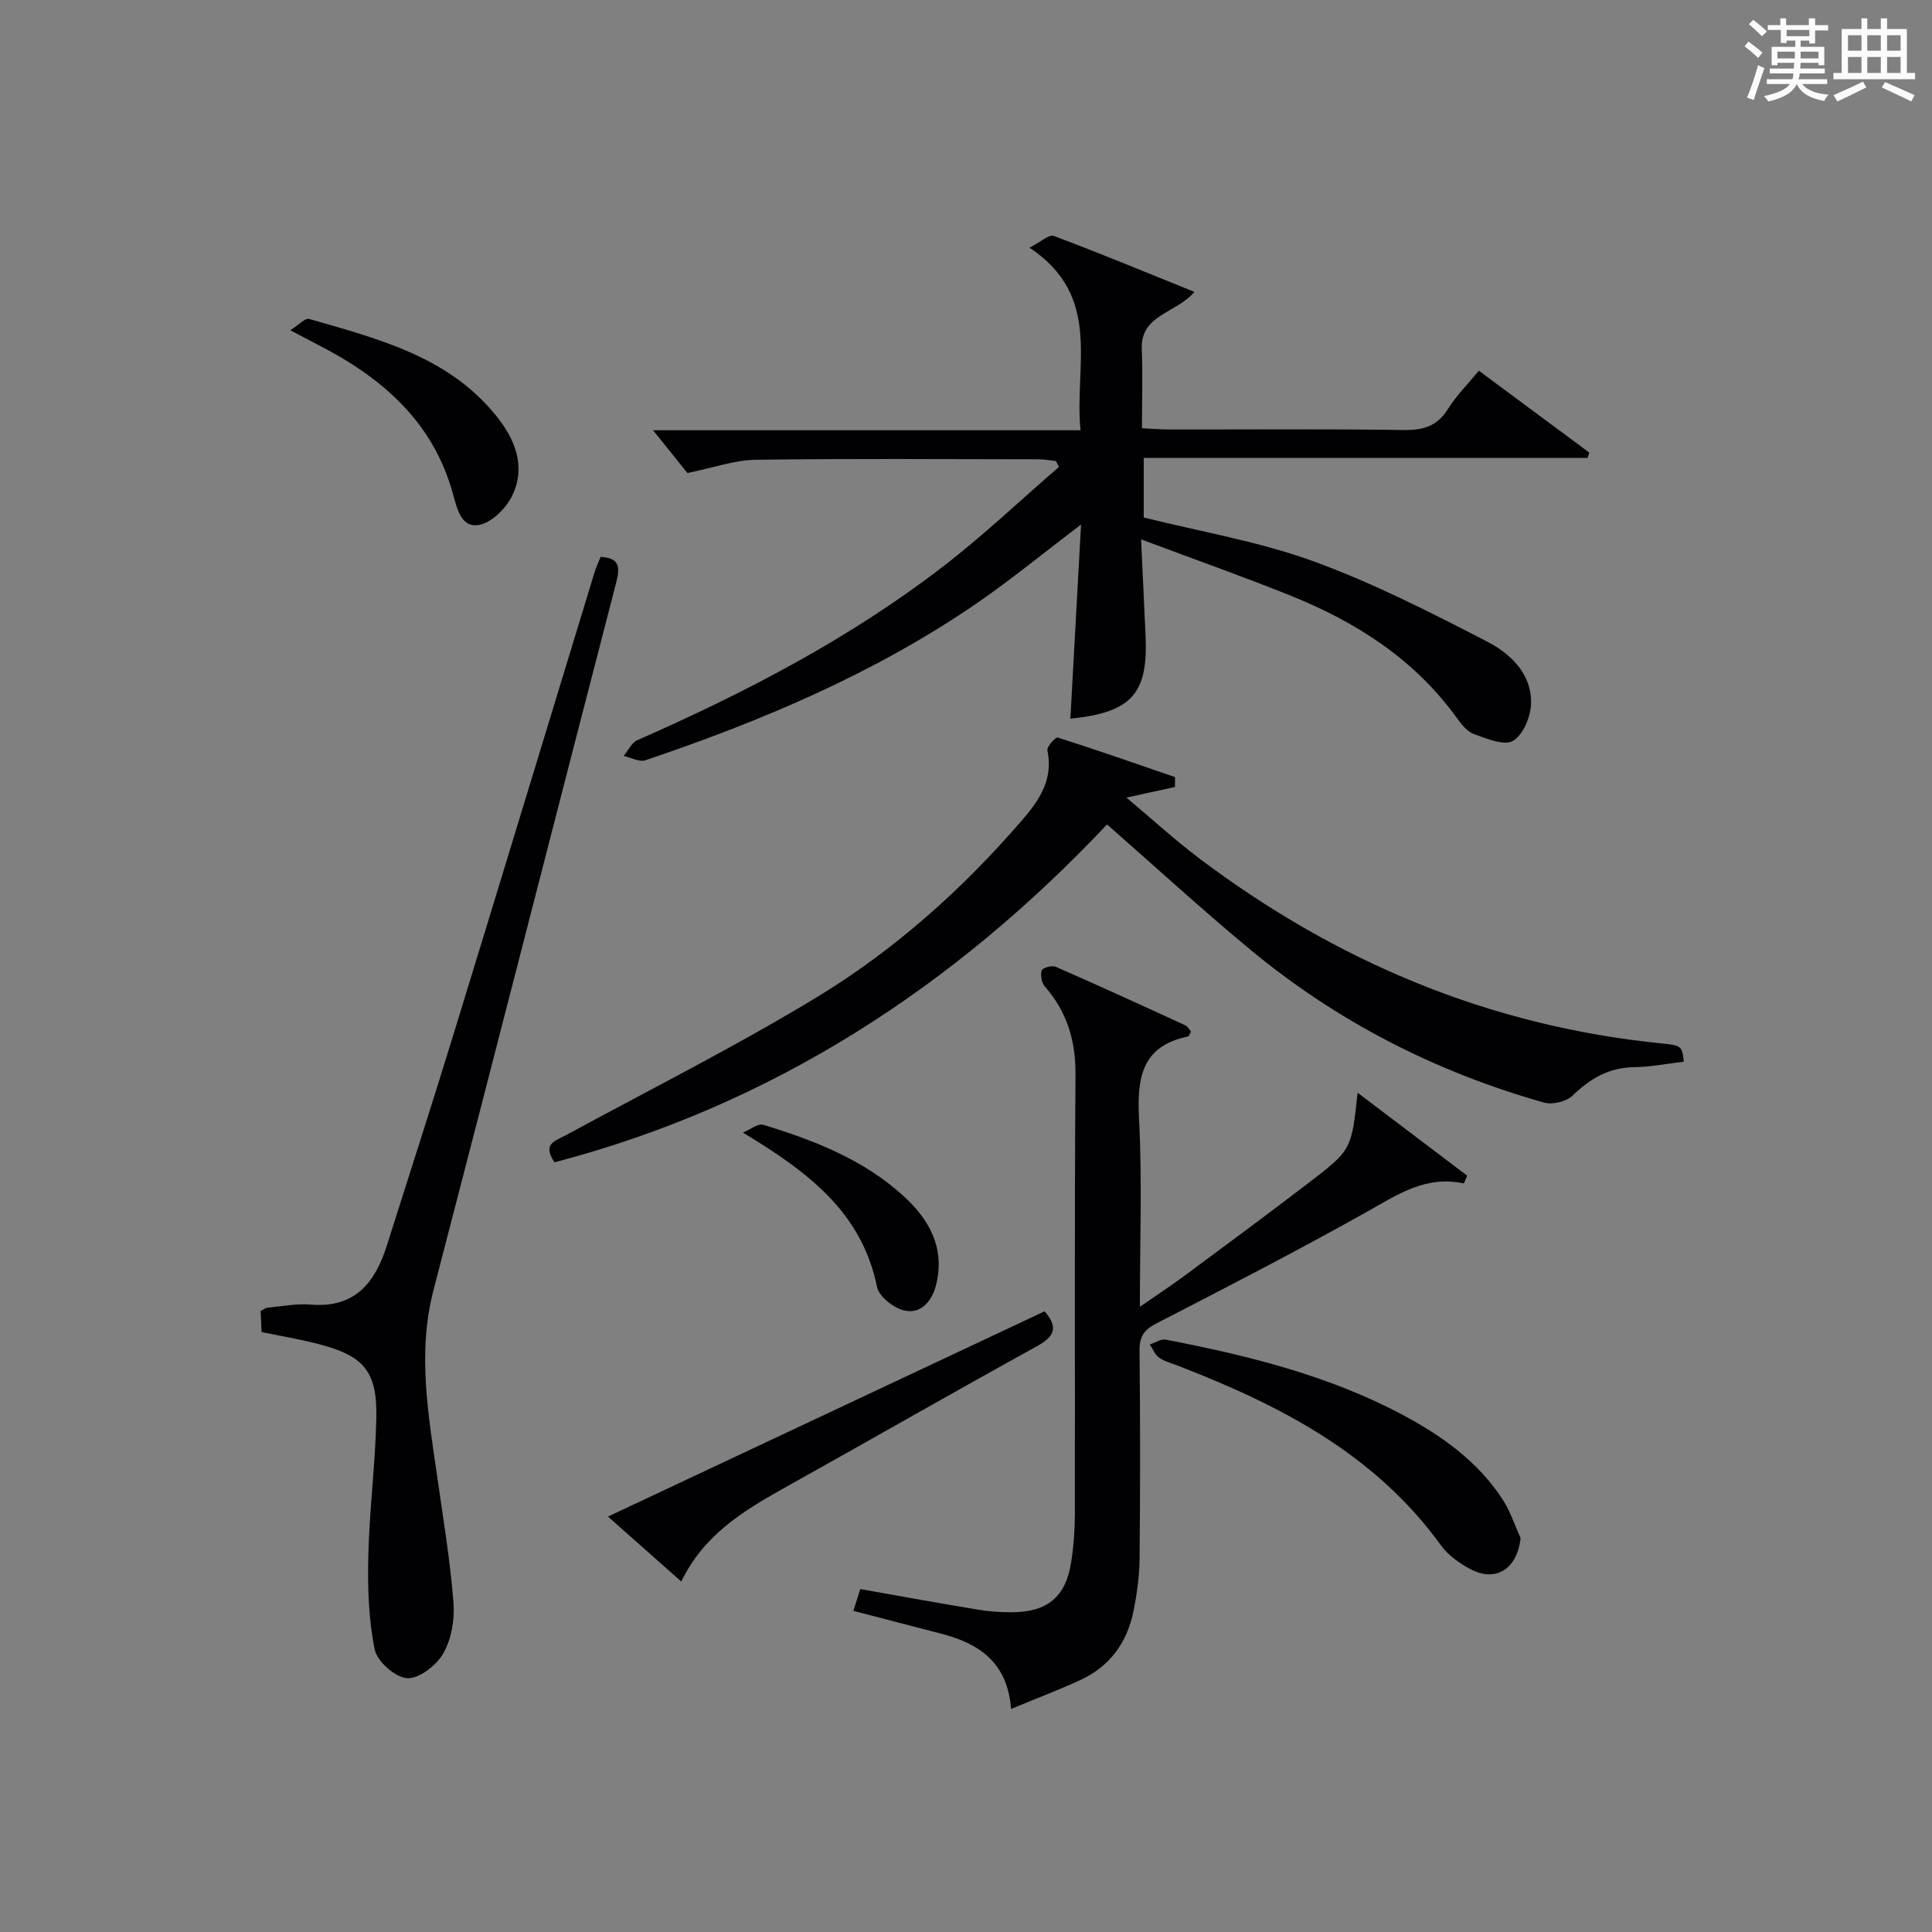 <?xml version="1.0" encoding="utf-8"?>
<svg version="1.1" id="漢_ZDIC_典" xmlns="http://www.w3.org/2000/svg" xmlns:xlink="http://www.w3.org/1999/xlink" x="0px" y="0px"
	 viewBox="0 0 400 400" style="enable-background:new 0 0 400 400;" xml:space="preserve">
<rect x="0" y="0" width="400" height="400" fill="#808080" stroke="none"/>
<style type="text/css">
	.st1{fill:#010104;}
	.st0{fill:#fbfcfa;}
</style>
<g>
	<path class="st0" d="M361.2,9.6l0.8-1c0.9,0.7,1.9,1.4,2.9,2.3L364,12C363,11,362,10.2,361.2,9.6z M361.7,20.2
		c0.9-2.1,1.6-4.3,2.3-6.7c0.4,0.2,0.8,0.4,1.3,0.6c-0.7,2.1-1.5,4.3-2.2,6.6L361.7,20.2z M362.1,5l0.9-0.9c1,0.8,2,1.6,2.8,2.4
		l-1,1C363.9,6.6,363,5.8,362.1,5z M374.6,3.8h1.2v1.4h2.7v1.1h-2.7v2.7h-1.2V8.4h-1.8v1.3h4.9v3.8h-1.2v-0.5h-3.7
		c0,0.4-0.1,0.9-0.1,1.2h5.1v1h-5.2c0,0.5-0.1,0.9-0.3,1.2h6v1h-5.2c1.1,1.3,2.9,2,5.5,2.2c-0.4,0.4-0.7,0.8-0.9,1.3
		c-2.9-0.5-4.8-1.6-5.7-3.5H372c-0.8,1.7-2.7,2.9-5.9,3.6c-0.2-0.4-0.6-0.8-0.9-1.1c2.8-0.6,4.6-1.4,5.4-2.5h-4.8v-1h5.3
		c0.1-0.3,0.2-0.7,0.2-1.2h-4.9v-1h5c0-0.4,0-0.8,0.1-1.2H368v0.5h-1.2V9.7h4.9V8.4h-1.8v0.5h-1.2V6.2H366V5.2h2.6V3.8h1.2v1.4h4.7
		V3.8z M368,12.1h3.6c0-0.4,0-0.9,0-1.4H368V12.1z M369.9,7.5h4.7V6.2h-4.7V7.5z M376.5,10.7h-3.7c0,0.5,0,1,0,1.4h3.7V10.7z"/>
	<path class="st0" d="M385.3,3.8h1.3V6h2.8V3.8h1.3V6h4.1v9.1h1.7v1.3h-16.9v-1.3h1.7V6h4.1V3.8z M385.7,16.9l0.7,1.2
		c-1.8,0.9-3.8,1.9-6,2.9c-0.2-0.4-0.5-0.8-0.8-1.3C381.9,18.7,383.9,17.8,385.7,16.9z M382.6,10.5h2.8V7.3h-2.8V10.5z M382.6,15.1
		h2.8v-3.3h-2.8V15.1z M386.6,10.5h2.8V7.3h-2.8V10.5z M386.6,15.1h2.8v-3.3h-2.8V15.1z M390.3,17c2.1,0.9,4.1,1.8,6.1,2.7l-0.7,1.3
		c-2.2-1.1-4.2-2-6.1-2.9L390.3,17z M393.5,7.3h-2.8v3.2h2.8V7.3z M390.7,15.1h2.8v-3.3h-2.8V15.1z"/>
	
	<path class="st1" d="M236.25,111.67c0.36,7.81,0.66,13.93,0.93,20.05c0.52,11.95-2.92,15.78-15.57,17.08c0.72-13.19,1.45-26.34,2.21-40.21
		c-7.77,5.9-14.42,11.37-21.49,16.24c-21.13,14.54-44.53,24.4-68.69,32.57c-1.26,0.43-3-0.56-4.52-0.89
		c0.93-1.11,1.63-2.73,2.81-3.25c22.29-9.81,43.83-20.98,63.19-35.87c8.39-6.45,16.1-13.79,24.13-20.72
		c-0.21-0.41-0.43-0.81-0.64-1.22c-1.22-0.13-2.44-0.36-3.66-0.36c-19.5-0.02-39-0.17-58.49,0.1c-4.35,0.06-8.67,1.63-14.14,2.74
		c-1.83-2.28-4.52-5.62-7.11-8.85c28.73,0,58.24,0,88.5,0c-1.35-13.38,4.67-27.68-10.56-37.8c2.33-1.19,4.05-2.81,5.02-2.44
		c9.59,3.6,19.05,7.52,29.13,11.6c-3.87,4.49-11.21,4.7-10.91,11.86c0.22,5.3,0.04,10.61,0.04,16.37c2.18,0.1,3.94,0.25,5.7,0.25
		c16.16,0.02,32.33-0.13,48.49,0.11c4.05,0.06,6.92-0.78,9.15-4.34c1.74-2.78,4.12-5.15,6.41-7.94
		c7.79,5.78,15.33,11.37,22.87,16.96c-0.12,0.37-0.25,0.73-0.37,1.1c-30.51,0-61.01,0-91.88,0c0,4.51,0,8.42,0,12.33
		c11.75,2.94,23.78,4.95,35.05,9.04c12.4,4.5,24.28,10.58,36.04,16.65c4.8,2.48,9.25,6.65,9.1,12.8c-0.06,2.72-1.63,6.51-3.74,7.75
		c-1.82,1.08-5.47-0.46-8.11-1.41c-1.42-0.51-2.61-2.07-3.57-3.39c-8.8-12.18-20.91-19.87-34.56-25.34
		C257.2,119.31,247.25,115.79,236.25,111.67z"/>
	<path class="st1" d="M246.59,213.57c-0.28,0.48-0.4,0.97-0.62,1.02c-9.7,2-10.58,8.67-10.14,17.13c0.65,12.58,0.17,25.22,0.17,38.83
		c3.52-2.43,6.38-4.3,9.12-6.33c8.69-6.44,17.4-12.87,25.99-19.45c8.75-6.71,8.69-6.79,9.97-18.53
		c7.88,5.96,15.28,11.57,22.68,17.17c-0.23,0.54-0.45,1.08-0.68,1.61c-7.84-1.71-13.69,2.28-19.97,5.81
		c-14.36,8.06-29.01,15.61-43.65,23.15c-2.6,1.34-3.56,2.72-3.53,5.62c0.15,14.33,0.15,28.67,0.01,43
		c-0.03,3.62-0.53,7.29-1.24,10.85c-1.3,6.59-4.93,11.61-11.12,14.43c-4.48,2.05-9.1,3.8-14.25,5.94
		c-0.72-9.61-6.61-13.55-14.42-15.57c-5.92-1.53-11.84-3.08-18.23-4.74c0.52-1.63,0.99-3.11,1.44-4.51
		c8.43,1.49,16.41,2.95,24.41,4.27c2.29,0.38,4.64,0.54,6.95,0.53c7.36-0.02,11.17-3.18,12.29-10.34c0.51-3.27,0.76-6.62,0.77-9.93
		c0.06-30.33-0.1-60.66,0.13-90.99c0.05-7.07-1.73-13.05-6.37-18.32c-0.67-0.76-0.92-2.34-0.62-3.32c0.16-0.52,2.12-1.08,2.89-0.74
		c8.98,3.93,17.89,8.01,26.79,12.1C245.9,212.49,246.22,213.15,246.59,213.57z"/>
	<path class="st1" d="M348.61,219.81c-3.43,0.4-6.87,1.09-10.31,1.14c-5.23,0.07-9.09,2.38-12.74,5.9c-1.28,1.23-4.14,1.92-5.88,1.43
		c-22.51-6.36-42.96-16.83-60.97-31.79c-9.93-8.25-19.45-16.97-29.51-25.8c-31.37,33.29-68.98,58.08-114.39,69.95
		c-2.66-3.88,0.24-4.46,2.41-5.64c17.35-9.43,35.04-18.31,51.91-28.55c16.12-9.79,30.18-22.37,42.55-36.72
		c3.61-4.19,6.42-8.44,5.17-14.39c-0.16-0.74,1.71-2.77,2.14-2.64c8.14,2.59,16.21,5.41,24.29,8.19c-0.01,0.68-0.01,1.37-0.02,2.05
		c-2.95,0.64-5.89,1.28-10.05,2.19c5.47,4.59,10.05,8.79,14.99,12.52c28.45,21.47,60.19,34.81,95.83,38.38
		C348.11,216.43,348.28,216.59,348.61,219.81z"/>
	<path class="st1" d="M124.34,115.3c3.78,0.19,4.12,1.92,3.26,5.23c-12.67,48.83-25.13,97.72-37.84,146.54c-3.43,13.19-1.03,26.08,0.82,39.07
		c1.22,8.54,2.64,17.07,3.31,25.66c0.27,3.49-0.42,7.55-2.12,10.53c-1.4,2.47-5,5.26-7.47,5.12c-2.45-0.14-6.22-3.46-6.72-5.94
		c-1.28-6.25-1.48-12.83-1.33-19.26c0.22-9.46,1.43-18.89,1.66-28.35c0.24-10.05-2.48-13.22-12.33-15.72
		c-3.68-0.94-7.44-1.57-11.42-2.39c-0.07-1.47-0.13-2.92-0.2-4.37c0.62-0.3,1.03-0.65,1.47-0.69c2.98-0.27,5.99-0.87,8.93-0.63
		c9.09,0.76,13.29-4.51,15.71-12.16c4.62-14.55,9.3-29.09,13.79-43.68c9.79-31.89,19.48-63.81,29.22-95.72
		C123.41,117.43,123.91,116.39,124.34,115.3z"/>
	<path class="st1" d="M314.82,318.44c-0.67,6.31-5.06,9.24-10.33,6.46c-2.3-1.21-4.65-2.88-6.15-4.95c-13.66-18.89-33.26-28.99-54.25-37.11
		c-1.39-0.54-2.9-0.92-4.09-1.74c-0.87-0.6-1.31-1.81-1.95-2.74c1.11-0.36,2.32-1.2,3.33-1c16.96,3.28,33.69,7.39,49.07,15.6
		c8.14,4.35,15.57,9.65,20.68,17.53C312.7,312.92,313.61,315.78,314.82,318.44z"/>
	<path class="st1" d="M141.05,327.44c-5.18-4.59-9.77-8.66-15.18-13.45c30.49-14.33,60.42-28.4,90.41-42.5c2.88,3.36,2.06,5.22-1.61,7.24
		c-17.6,9.7-35.04,19.71-52.59,29.5C153.74,312.91,145.69,317.84,141.05,327.44z"/>
	<path class="st1" d="M60.09,68.37c1.76-1.09,3.09-2.58,3.92-2.34c14.16,4.11,28.66,7.68,38.62,19.93c4,4.92,6.31,10.53,3.46,16.57
		c-1.24,2.63-4.21,5.63-6.85,6.14c-3.74,0.73-4.62-3.35-5.46-6.42c-4.16-15.11-14.9-24.24-28.23-31.01
		C64.09,70.49,62.64,69.71,60.09,68.37z"/>
	<path class="st1" d="M153.81,234.49c1.43-0.57,3.1-1.95,4.25-1.6c10.51,3.21,20.71,7.16,29.01,14.74c5.32,4.86,8.55,10.65,6.8,18.13
		c-0.77,3.3-2.91,6.3-6.49,5.6c-2.24-0.44-5.38-2.89-5.8-4.91C178.4,250.95,167.37,242.69,153.81,234.49z"/>
</g>
</svg>
